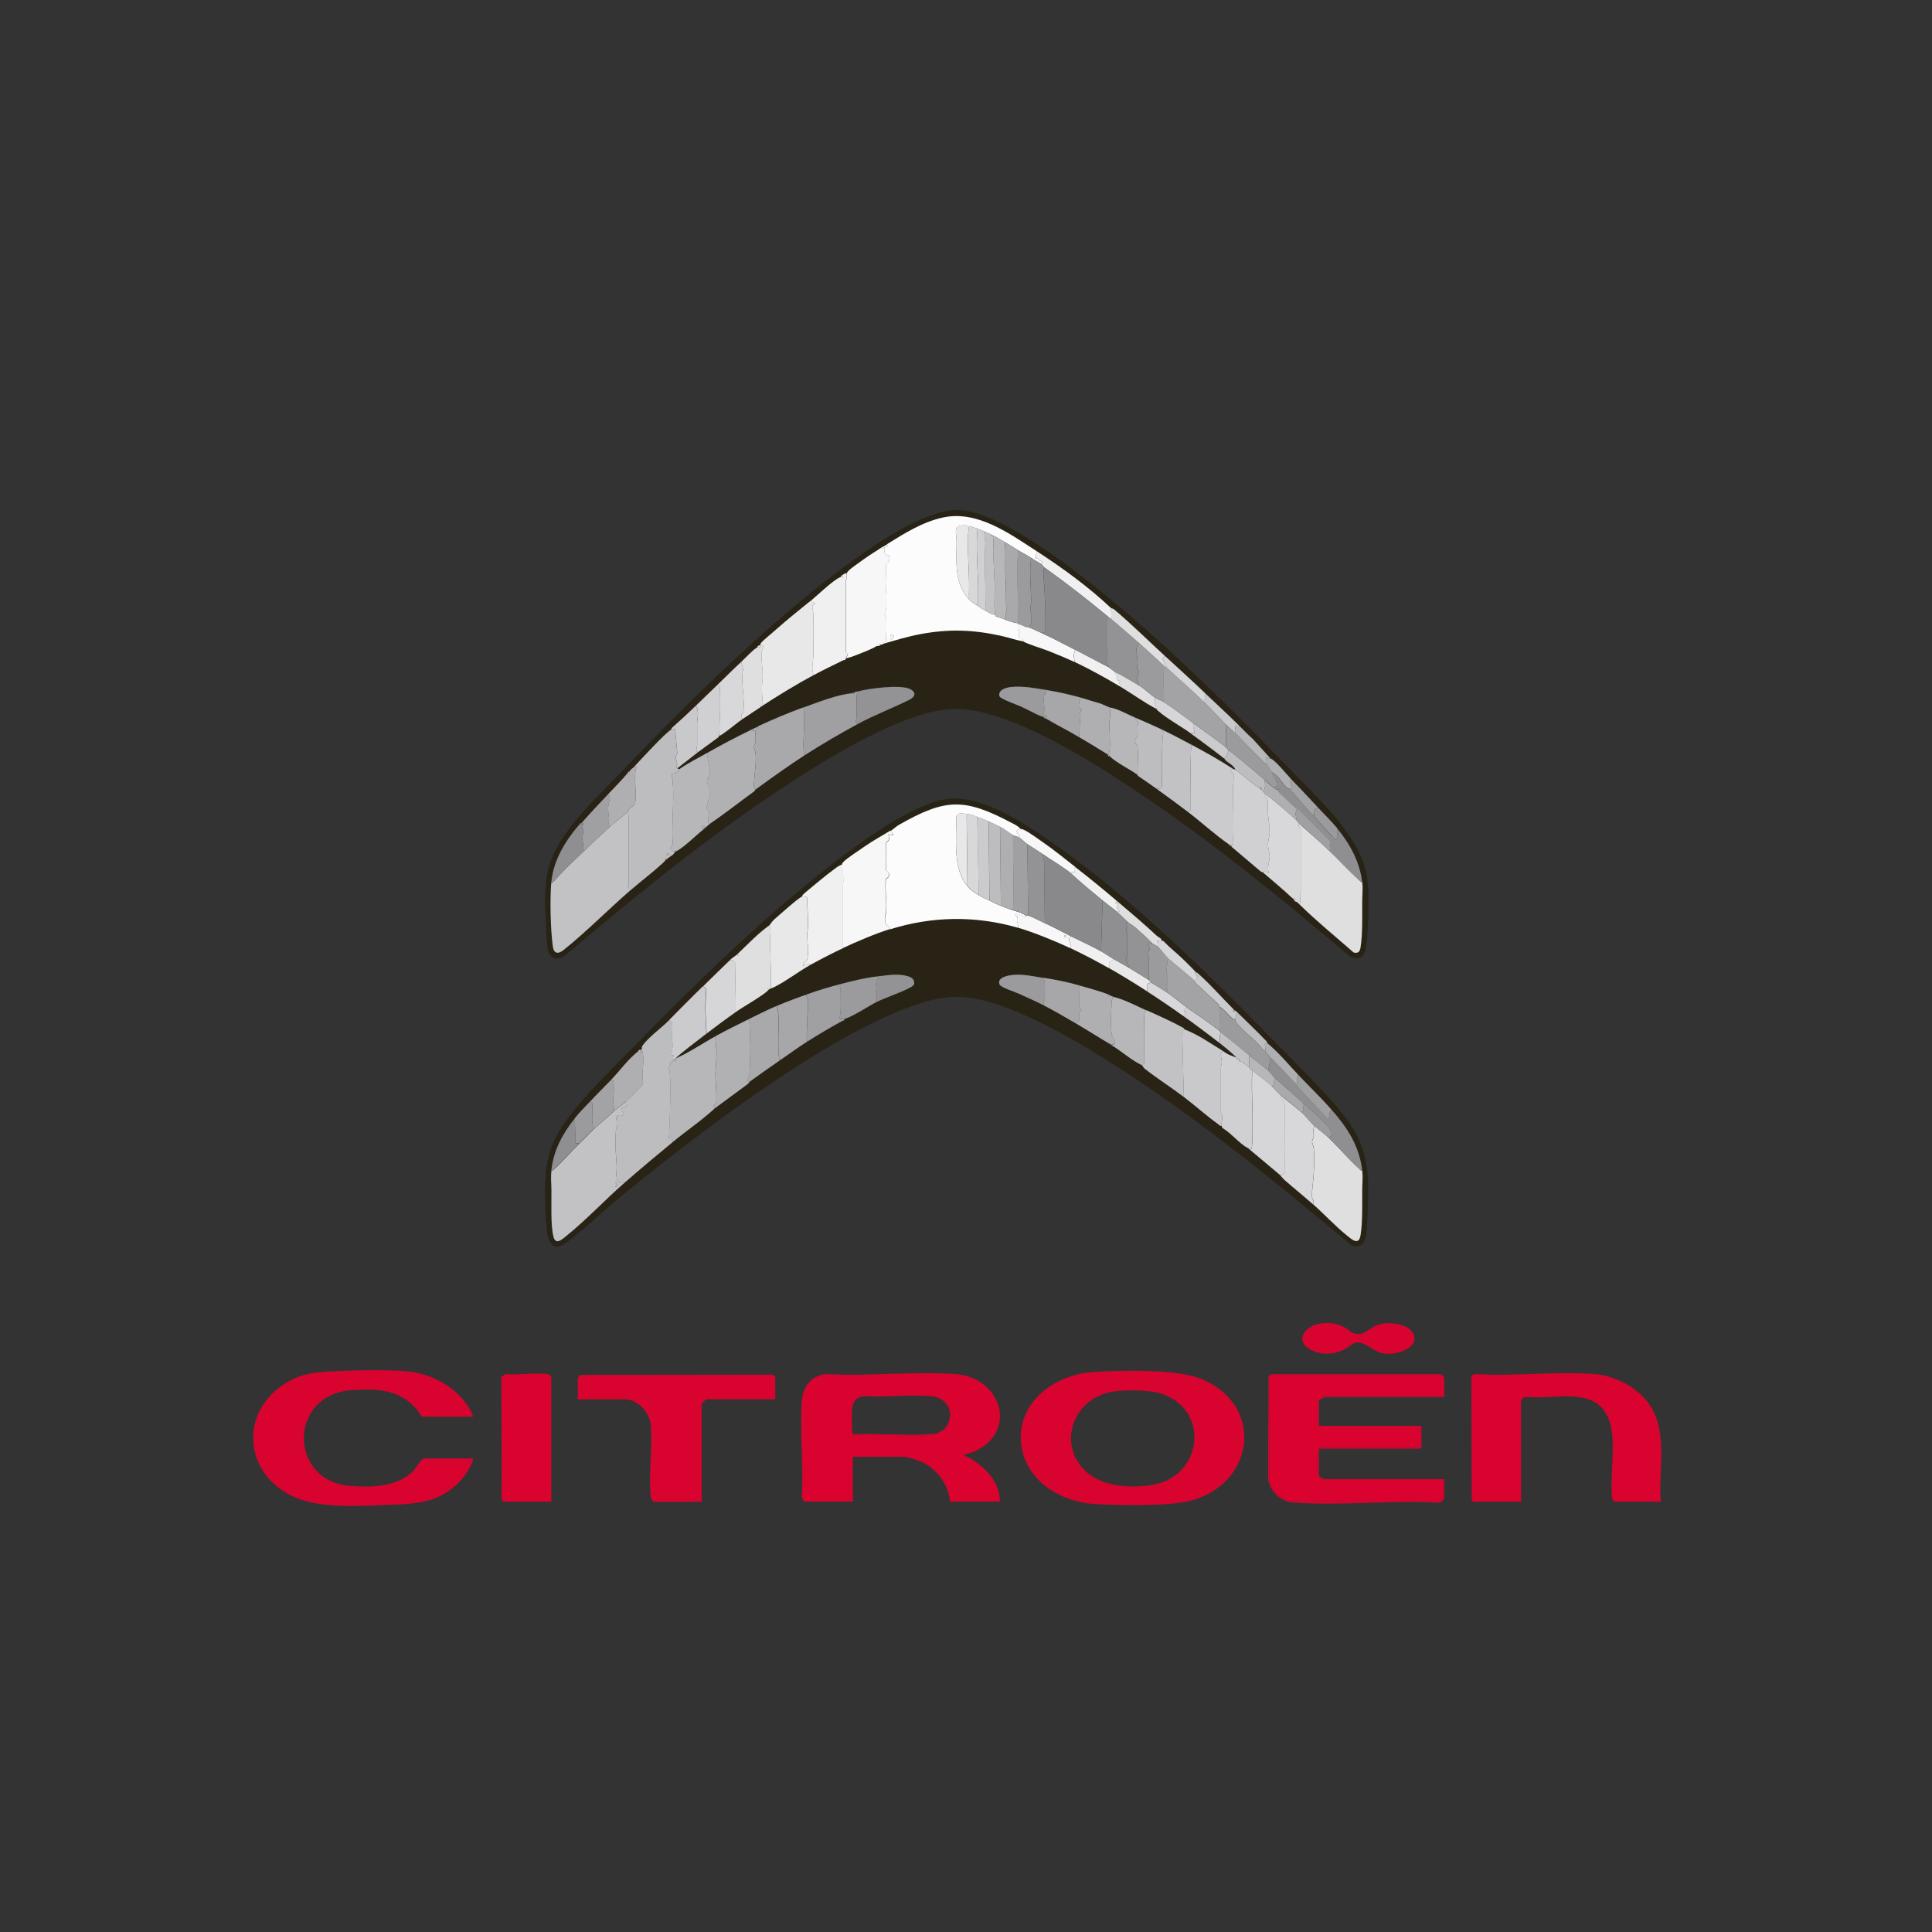 <?xml version="1.0" encoding="UTF-8"?>
<svg id="Calque_5" data-name="Calque 5" xmlns="http://www.w3.org/2000/svg" viewBox="0 0 250 250">
  <rect x="0" y="0" width="250" height="250" fill="#333333" stroke="none"/>
  <defs>
    <style>
      .cls-1 {
        fill: #a7a6a8;
      }

      .cls-2 {
        fill: #cbcbcd;
      }

      .cls-3 {
        fill: #c2c2c4;
      }

      .cls-4 {
        fill: #b1b1b3;
      }

      .cls-5 {
        fill: #fcfcfc;
      }

      .cls-6 {
        fill: #c9c9cb;
      }

      .cls-7 {
        fill: #a0a0a2;
      }

      .cls-8 {
        fill: #d9032f;
      }

      .cls-9 {
        fill: #f0f0f0;
      }

      .cls-10 {
        fill: #bdbdbf;
      }

      .cls-11 {
        fill: #d0d0d2;
      }

      .cls-12 {
        fill: #da022e;
      }

      .cls-13 {
        fill: #89898b;
      }

      .cls-14 {
        fill: #a9a9ab;
      }

      .cls-15 {
        fill: #939395;
      }

      .cls-16 {
        fill: #292316;
      }

      .cls-17 {
        fill: #9b9b9d;
      }

      .cls-18 {
        fill: #d8d8da;
      }

      .cls-19 {
        fill: #dfdfe0;
      }

      .cls-20 {
        fill: #b7b7b9;
      }

      .cls-21 {
        fill: #a3a3a5;
      }

      .cls-22 {
        fill: #afafb1;
      }

      .cls-23 {
        fill: #d6d6d8;
      }

      .cls-24 {
        fill: #8f8e90;
      }

      .cls-25 {
        fill: #f7f7f7;
      }

      .cls-26 {
        fill: #e8e8e8;
      }
    </style>
  </defs>
  <path class="cls-16" d="M122.8,103.37c4.29-.45,9.64,3.09,13.06,5.45,10.47,7.24,20.81,17.46,29.7,26.6,2.6,2.67,5.73,5.7,8.05,8.55,3.53,4.32,3.62,7.68,3.35,13.07-.04.87-.05,2.22-.22,3.02-.2.94-.91,1.46-1.84,1.1-9.72-8.09-19.55-16.18-30.21-23.04-5.21-3.35-14.72-9.14-20.93-9.14s-16.72,6.43-22.09,9.95c-7.35,4.82-14.52,10.34-21.34,15.9-2.32,1.89-4.78,4.32-7.13,6.03-1.69,1.23-2.32-.23-2.45-1.76-.27-3.28-.55-7.62.61-10.69,1.59-4.22,7.16-9.38,10.39-12.7,7.29-7.5,15.14-15.16,23.24-21.76,4.07-3.32,12.67-10.05,17.81-10.59ZM132.06,107.27c-.27-.37-.79-.61-1.19-.82-6.11-3.24-8.54-3.18-14.56.25-.36.21-.82.63-1.05.77-1.1.69-2.27,1.31-3.37,2.08-.65.46-2.26,1.49-2.73,1.99-.1.11-.18.19-.19.35-.42.11-.69.35-1.03.59-1.17.86-2.42,1.91-3.54,2.85-.23.19-.54.4-.64.69-.35.06-3.14,2.56-3.64,3-.21.19-.55.71-.59.74-1.59,1.17-2.71,2.42-4.13,3.73-.22.21-.62.44-.88.69-1.2,1.13-2.35,2.3-3.54,3.44-1.51,1.46-2.96,2.95-4.42,4.42-.89.9-2.7,2.23-3.4,3.24-.18.26-.09.34-.14.5,0,0-.08.03-.1.1-.26-.06-.29.11-.39.2-1.32,1.05-2.31,2.46-3.44,3.64-.92.96-1.93,1.94-2.85,2.95-.66.72-1.26,1.29-1.87,2.06-1.61,2.04-2.75,4.14-3.05,6.78-.11.97,0,1.59,0,2.5.02,1.61-.12,4.57.26,6.03.3,1.16,1.17.31,1.7-.13,2.59-2.09,4.98-4.66,7.47-6.83,2.04-1.78,4.2-3.59,6.29-5.31,1.74-1.43,3.72-2.77,5.4-4.32l4.27-3.15c.12-.09.19-.25.24-.29,1.29-.95,2.7-1.93,4.03-2.85,1.12-.77,2.32-1.64,3.44-2.36,1.41-.91,3.05-1.87,4.54-2.68.13-.07.33,0,.27-.26.71-.07,3.26-1.73,4.13-2.16,1.35-.67,3.27-1.25,4.49-1.95.18-.1.39-.25.43-.47,0-.65-.43-.84-.98-.98-1.22-.31-2.42-.09-3.64.05-1.77.21-3.12.55-4.81.98s-2.92.81-4.52,1.38c-1.33.47-2.53.92-3.83,1.47s-2.47,1.15-3.73,1.77c-1.46.71-2.8,1.38-4.22,2.16-1.68.92-3.39,2.1-5.11,2.85.08-.25,3.52-2.85,4.03-3.24,1.19-.91,2.51-1.89,3.73-2.75.86-.61,3.74-2.24,4.22-2.85.03-.04.07-.06.1-.1.14,0,.16-.08.2-.1,1.42-.53,3.64-2.24,5.11-3.05,1.3-.71,2.88-1.54,4.22-2.16,1.87-.87,4.17-1.85,6.09-2.46,5.45-1.72,11.1-1.79,16.6-.2,2.03.59,4.91,1.78,6.78,2.65,1.57.73,3.39,1.7,4.91,2.55,1.67.94,3.4,2,5.01,3.05s3.13,2.08,4.62,3.14c1.47,1.05,3.19,2.31,4.62,3.44.46.36,1.99,1.58,2.26,1.97-.34-.12-.91-.33-1.2-.5-.15-.08-.37-.26-.57-.38-1.59-.97-3.15-2.08-4.91-2.75l-.16-.18c-1.54-.84-3.15-1.55-4.75-2.28-1.27-.57-2.91-1.45-4.32-1.77-.07-.02-.12-.1-.29-.1-.08-.09-.18-.15-.29-.2-1.24-.47-2.56-.82-3.83-1.18-1.66-.46-2.92-.72-4.62-.98-1.3-.2-2.53-.5-3.88-.39-.62.05-2.21.31-1.77,1.27.16.36,1.99.94,2.47,1.16,1.04.48,2.17.98,3.18,1.49,1.32.68,2.73,1.5,4.03,2.26,1.58.92,3.18,1.95,4.72,2.85,1.33.78,2.53,1.94,4.03,2.65.02.01.14.31.3.44,1.62,1.27,3.45,2.44,5.1,3.69,1.49,1.13,2.95,2.46,4.47,3.54.14.1.21.24.44.2.02.12.03.22.14.3,1.08.63,2.14,1.99,3.2,2.55l4.22,3.54.49.54c1.22,1.08,2.51,2.11,3.73,3.19,1.5,1.33,2.9,2.87,4.47,4.12.6.48,1.48,1.25,1.69-.07.29-1.75.19-4.07.22-5.88.01-.88.11-1.57,0-2.5-.36-3.23-1.96-5.6-4.03-7.96-1.35-1.53-2.82-2.95-4.22-4.42-1.27-1.34-2.57-2.92-4.03-4.13l-.06-.19c-1.25-1.32-2.58-2.56-3.87-3.84-.1-.1-.24-.15-.29-.2-.03-.03-.07-.07-.1-.1-1.46-1.45-2.91-3.13-4.52-4.57-.12-.11-.21-.23-.39-.24-.03-.13-1.52-1.58-1.77-1.82-.79-.75-1.66-1.43-2.41-2.22-.07-.07-.16-.08-.25-.09-.07-.34-.43-.42-.65-.62-1.71-1.61-3.46-3.07-5.24-4.58s-3.48-2.91-5.31-4.32c-1.33-1.03-2.66-2.15-4.1-3.13-.68-.46-1.87-1.36-2.55-1.67-.15-.07-.24-.12-.43-.11Z"/>
  <path class="cls-16" d="M80.52,99.75c8.95-9.32,19.1-19.39,29.54-27,3.34-2.43,9.72-6.82,13.9-6.75,4.48.08,11.61,5.22,15.17,7.92,9.71,7.37,19.05,16.57,27.52,25.34,3.47,3.59,8.9,8.49,10.09,13.39.57,2.35.34,6.62.13,9.11-.12,1.42-.41,2.81-2.19,2-8.91-7.53-17.99-14.94-27.7-21.42-5.77-3.85-16.94-10.99-23.9-10.59-5.95.34-14.65,5.6-19.69,8.81-10.73,6.83-20.68,14.98-30.38,23.17-.92.58-1.87.28-2.11-.82-.18-.82-.2-2.12-.24-3-.14-2.63-.32-5.65.49-8.16,1.42-4.38,6.2-8.68,9.38-11.99ZM114.77,70.43c-.16.1-.33.19-.49.29-.04.03-.12.05-.2.1-1.04.67-2.09,1.35-3.08,2.08-.36.27-1.32.89-1.44,1.26-.21-.03-.33.09-.49.2-.12.08-.24.14-.29.29-.9.33-3.07,2.44-3.93,3.14-1.45,1.19-2.99,2.41-4.42,3.68-.49.44-1.57,1.28-1.92,1.72-.11.13-.09.17-.14.3-.21.04-.31.1-.39.29-.38.12-1.67,1.51-2.06,1.87-1.04.96-2.05,2-3.05,2.95-.93.89-1.93,1.86-2.85,2.75s-1.92,1.81-2.88,2.67c-.13.11-.27.15-.26.38-.61.25-4.1,4.04-4.81,4.81-.17.19-.47.32-.59.59-.16.05-.21.19-.29.29-.73.86-1.67,1.82-2.46,2.65-1.17,1.24-2.33,2.47-3.44,3.73-.01.02-.13.03-.2.1-1.88,2.17-3.48,4.72-3.73,7.66-.19,2.15-.1,6.04.2,8.2.13.97.67,1.06,1.38.49,2.94-2.34,5.86-5.31,8.74-7.81,1.3-1.13,2.74-2.21,4.03-3.39.09-.09.5-.47.49-.54.18.03.23-.15.29-.2.34-.23.73-.39.88-.79.1-.01.13-.07.2-.1.9-.42,2.64-2.15,3.54-2.85.04-.03.06-.07.1-.1l.69-.59c1.93-1.34,3.79-2.79,5.7-4.18.1-.08.16-.21.2-.24,2.04-1.48,4.39-3.17,6.48-4.52s4.47-2.73,6.68-3.93,4.57-2.08,6.78-3.19c.68-.34.88-.88.13-1.32-1.21-.7-5.49-.11-6.91.28-.07.02-.16-.03-.27.02-.05.02-.08.13-.12.17l-.06-.08c-.07-.02-.12.08-.14.08-2.09.22-4.41,1.15-6.39,1.87s-3.94,1.55-5.9,2.46c-.21.1-.39.2-.59.29-.07.03-.13.07-.2.1-2.01.96-3.88,1.95-5.8,3.05-1.18.68-2.41,1.28-3.54,2.06-.14.02-.2,0-.29-.1l2.65-2.06,2.68-1.96.07-.2c.18,0,.3-.1.44-.2.9-.6,1.73-1.36,2.61-1.96.74-.52,1.6-1.07,2.36-1.57,2.15-1.41,4.61-2.9,6.88-4.13,1.21-.65,2.47-1.24,3.7-1.86.32-.16.35.03.43-.31.27-.07.55-.12.81-.22.67-.25,2.64-1,3.12-1.35.23.02.45,0,.59-.2.14,0,.2.02.29-.1,1.59-.45,3.17-.94,4.8-1.25,3.67-.69,6.8-.59,10.43.21.99.22,1.95.56,2.95.74.24.24,2.68,1,3.24,1.23,1.11.45,2.27.91,3.34,1.42,1.95.92,4.13,2.14,5.99,3.24,1.55.91,3.01,2.02,4.62,2.85.04.1.12.17.2.24,1.13,1,2.95,1.97,4.22,2.91,1.43,1.05,2.94,2.15,4.32,3.24.08.06.17.24.29.35.4.32,1.01.64,1.18,1.13-.05-.03-.2-.03-.29-.1-1.76-1.15-3.54-2.14-5.4-3.14-1.28-.69-2.51-1.33-3.83-1.97-1.22-.58-2.29-1.05-3.54-1.57-1.06-.45-2.1-1.09-3.24-1.28l-1.13-.49c-.87-.24-1.74-.54-2.61-.78-1.48-.42-2.9-.73-4.42-.98s-3.03-.55-4.57-.39c-.62.06-1.77.37-1.51,1.21.1.33,2.32,1.11,2.8,1.33.9.41,1.76.93,2.68,1.29.06-.01.15.02.2,0,.06.24.27.22.39.29,1.39.82,2.84,1.54,4.22,2.36,1.2.71,2.58,1.53,3.73,2.26.01,0-.04.27.2.2.83.82,2.54,1.65,3.54,2.36l.2.24c.79.54,1.58,1.07,2.35,1.63,1.38,1,2.78,2.02,4.13,3.05,1.75,1.34,3.4,2.86,5.21,4.13.06.04.1.24.29.2h.1v.15c1.26,1.06,2.52,2.13,3.78,3.2.08.07.22.07.25.09,1.26,1.07,2.73,2.31,3.93,3.44.14.13.21.4.49.39.12.16.18.18.29.29,2.21,2.18,4.72,4.23,7.05,6.26.58.16.8-.09.89-.64.29-1.78.2-4.14.22-5.97,0-.86.11-1.59,0-2.5-.3-2.64-1.61-4.96-3.24-6.98-.8-.99-1.62-1.74-2.46-2.65-1.13-1.22-2.28-2.43-3.44-3.64-.56-.59-2.12-2.55-2.75-2.75l-2.26-2.5c-.62-.54-1.19-1.14-1.77-1.72-1.37-1.37-2.85-2.7-4.22-4.03-1.74-1.68-3.62-3.37-5.4-5.01-2.14-1.97-4.26-4.07-6.53-5.99-.15-.13-.42-.18-.44-.2-2.95-2.78-6.24-5.16-9.63-7.37-3.49-2.28-7.67-5.3-12.07-4.35-2.66.57-5.03,2.07-7.29,3.47Z"/>
  <path class="cls-12" d="M104.11,194.32c-.21-.06-.37-.62-.35-.83.23-4-.3-8.32,0-12.28.14-1.77,1.18-3.14,2.99-3.4,5.52.3,11.43-.38,16.91,0,5.88.41,8.18,7.45,2.37,10.04-.35.16-.79.22-1.11.37-.12.05-.18-.05-.14.2.18,0,.34.06.5.14,2.14,1.19,4.08,3.14,4.12,5.75h-6.48c-.16-2.27-1.79-4.36-3.86-5.23-.4-.17-1.71-.57-2.08-.57h-6.63v5.8h-6.24ZM110.35,185.58c.08.09.11.12.24.1,3.28-.18,6.78.22,10.03,0,.22-.02.47-.02.64-.2.03,0,.07,0,.1,0,.43-.09.51-.17.79-.49,1.59-1.82.68-4.14-1.72-4.33-2.75-.22-5.77.17-8.55,0-1.16.12-1.54.7-1.63,1.81-.03.41-.05,2.93.1,3.1Z"/>
  <path class="cls-8" d="M141.37,177.55c3.5-.24,10.65-.4,13.8.78,8.42,3.17,7.42,13.52-1.01,15.84-2.79.77-9.47.63-12.53.45-4.31-.25-8.74-2.91-9.45-7.45-.86-5.5,4.16-9.28,9.19-9.62ZM140.35,190.26c2.14,2.14,5.91,2.35,8.75,1.89,6.39-1.04,7.59-9.51,1.36-11.75-1.68-.61-5.55-.63-7.27-.15-4.49,1.27-6.2,6.65-2.84,10.01Z"/>
  <path class="cls-12" d="M214.89,194.32h-5.94c-.06,0-.41-.39-.35-.54-.32-2.95.63-7.38-.41-10.1-1.7-4.46-7.08-2.49-10.74-2.93-.21-.07-.63.43-.63.55v13.02h-6.14s-.22-.11-.25-.17l-.04-16.04c.14-.21.32-.33.58-.3,5.01.3,10.47-.39,15.43,0,2.38.19,5.05,1.52,6.59,3.34,3.05,3.61,1.56,8.81,1.91,13.17Z"/>
  <path class="cls-8" d="M61.22,183.32h-6.53c-.21,0-.61-.78-.78-.98-2.21-2.55-5.16-2.68-8.36-2.46-8.29.57-8.17,11.63-.47,12.37,2.76.26,6.26.2,8.34-1.85.34-.34,1.11-1.67,1.47-1.67h6.34c-.27,1.24-1.31,2.64-2.26,3.49-2.55,2.27-5.28,2.38-8.5,2.5-3.67.14-8.84.52-12.23-.93-6.77-2.9-7.44-11.22-1.02-14.96,2.05-1.19,3.78-1.27,6.08-1.39,2.91-.15,6.43-.21,9.33,0,1.48.1,3.28.7,4.57,1.43,1.68.94,3.43,2.63,4.03,4.47Z"/>
  <path class="cls-12" d="M165.86,193.93c-.29-.36-.83-.7-1.08-1.06-.09-.13-.49-.99-.49-1.05v-13.8c.1.03.21-.1.25-.1h21.96s.2.32.2.34v2.41h-15.57s-.64.65-.64.74v3.09c.1-.03.21.1.25.1h13.02v2.65h-13.02s-.17.15-.2.2c-.09.19-.1,2.86-.05,3.19.04.22.44.84.63.84h15.57v2.41s-.24.24-.3.29l-19.21.06c-.4-.07-.84-.17-1.22-.3-.03,0-.07,0-.1,0Z"/>
  <path class="cls-8" d="M100.32,181.06h-8.79c-.19,0-.74.46-.74.64v12.63h-6.14c-.25,0-.42-.52-.44-.73-.32-2.87.26-6.32,0-9.24-.13-1.54-1.7-3.29-3.3-3.29h-6.14v-2.7s.21-.38.26-.45l24.99-.04c.06.05.3.27.3.29v2.9Z"/>
  <path class="cls-12" d="M71.34,194.32h-6.14s-.24-.24-.29-.3l-.03-15.85.51-.37c1.68.18,3.79-.22,5.41,0,.21.03.54.25.54.45v16.06Z"/>
  <path class="cls-8" d="M170.85,171.26c1.2-.16,2.19-.03,3.23.55.37.2.75.61,1.14.73,1.35.4,2-.81,3.21-1.15,1.29-.37,3.82-.18,4.46,1.24.76,1.71-1.85,2.56-3.13,2.55-1.67-.01-2-.71-3.25-1.27s-1.59.19-2.53.69c-1.33.71-3.05.78-4.39.04-2.18-1.21-.63-3.11,1.26-3.37Z"/>
  <path class="cls-8" d="M165.86,193.93c-.88-.29-1.7-1.68-1.77-2.6l.05-13.21c.14-.21.32-.33.58-.3h21.43c.32-.06.73.24.73.55v2.41h-15.47s-.74.35-.74.39v3.34h13.26v2.8l-.15.15h-13.12v3.49c0,.09.53.44.64.44h15.57v2.41c0,.39-.56.69-.93.64-5.99-.34-12.45.43-18.38,0-.47-.03-1.31-.12-1.62-.5.38.13.82.23,1.22.3l19.21-.06c.06-.05.3-.27.3-.29v-2.41h-15.57c-.19,0-.6-.62-.63-.84-.05-.33-.04-3,.05-3.19.02-.05.18-.2.2-.2h13.02v-2.65h-13.02s-.15-.13-.25-.1v-3.09c0-.09.59-.74.64-.74h15.57v-2.41s-.18-.34-.2-.34h-21.96s-.15.13-.25.1v13.8c0,.07.4.92.49,1.05.25.36.8.7,1.08,1.06Z"/>
  <path class="cls-5" d="M132.06,107.27c-.14,0-.44.11-.48.26-.1.43.55.46.28.83-.2-.13-.69-.23-.79-.29-.54-.33-1.07-.77-1.67-1.08-.48-.25-.98-.46-1.47-.69-.55-.25-.9-.39-1.47-.59s-.64-.31-1.38-.39c-.55-.06-.98-.28-1.36.36.08,2.82-.49,6.68,1.45,8.97.55.65.78.75,1.47,1.18.55.34.86.43,1.38.69.58.28.85.45,1.47.69.43.16.84.34,1.28.49.65.23,1.39.35,1.97.79l-.05.2c-.46-.14-.81-.49-1.32-.4-.09.28.25.18.29.35.03.12-.09.29-.07.46.03.31.19.63.17.96-5.5-1.6-11.15-1.52-16.6.2.03-.27-.44-.55-.48-.66-.31-.84-.09-.94,0-1.64.13-1.09-.24-3.33,0-4.21.03-.11.37-.14.39-.52.03-.45-.36-.49-.39-.6-.06-.22-.06-3.2,0-3.52.03-.22.33-.19.39-.51.04-.22-.09-.4-.08-.61l.59.1c.09-.33-.25-.29-.29-.59.23-.14.68-.56,1.05-.77,6.02-3.43,8.45-3.49,14.56-.25.41.21.92.45,1.19.82Z"/>
  <path class="cls-10" d="M86.57,132.03c.22.02.35.12.39.35.1.52,0,1.56,0,2.16,0,.23.11.45.11.68,0,.35-.14.91-.2,1.28l.3.05-.1.69s.02.13,0,.19l-.23-.08-.15.14c.22.41-.03.29-.1.41-.22.37.05.45.07.68.21,2.12.02,5.99-.07,8.25,0,.2-.08.38-.1.58.33-.01.53-.08.59.35-2.09,1.72-4.25,3.53-6.29,5.31-.47.07-.88-.02-.98-.55-.04-.22-.13-1.45-.11-1.67.08-.83.11-.58,0-1.47-.08-.68-.07-2.46,0-3.15.04-.34.22-.58.21-.88,0-.43-.4-.55,0-1.02.66.27,1.15-.21.52-.6l-.04-.13c.15-.36.3-.34.64-.45l-.06-.6c.72-.66,1.46-1.43,2.14-2.14.19-.52,0-.91.01-1.35.05-1.07.31-2.25-.09-3.29.06-.16-.04-.23.14-.5.7-1.01,2.51-2.34,3.4-3.24Z"/>
  <path class="cls-3" d="M80.97,142.55l.06.6c-.34.11-.48.09-.64.45l.04.13c.63.39.14.87-.52.6-.4.46-.01.59,0,1.02,0,.3-.18.54-.21.88-.07.7-.08,2.47,0,3.15.11.89.07.64,0,1.47-.02.21.07,1.45.11,1.67.09.53.5.62.98.55-2.49,2.17-4.88,4.74-7.47,6.83-.54.43-1.4,1.29-1.7.13-.38-1.46-.24-4.42-.26-6.03-.01-.91-.11-1.53,0-2.5.19,0,.27-.13.39-.24,1.14-1.03,2.14-2.23,3.24-3.29.62-.6,1.26-1.3,1.87-1.87.82-.77,1.79-1.57,2.65-2.36.42-.38,1.06-.8,1.47-1.18ZM79.79,153.06h-.19s0,.49,0,.49h.15s.14-.16.14-.16l-.09-.33Z"/>
  <path class="cls-25" d="M115.26,107.47c.04.29.38.26.29.59l-.59-.1c-.01.21.12.39.08.61-.06.32-.35.29-.39.51-.05.32-.05,3.3,0,3.52.03.11.42.15.39.6-.02.38-.36.41-.39.52-.24.87.14,3.12,0,4.21-.09.7-.3.8,0,1.64.04.11.52.4.48.66-1.92.6-4.22,1.59-6.09,2.46v-8.01s.11-.78.11-.78l-.21-2.01c.01-.16.09-.24.19-.35.47-.5,2.07-1.53,2.73-1.99,1.1-.78,2.27-1.39,3.37-2.08Z"/>
  <path class="cls-19" d="M171.95,147.26c1.34,1.28,2.55,2.73,3.93,3.98.12.11.2.25.39.24.11.94,0,1.62,0,2.5-.02,1.8.07,4.13-.22,5.88-.22,1.32-1.09.55-1.69.07-1.57-1.26-2.97-2.8-4.47-4.12.29-.35-.06-.6-.09-.84-.03-.23-.03-.65,0-.88.17-1.67.38-3.82.21-5.5-.03-.34-.22-.59-.21-.88.01-.24.17-.39.2-.6.06-.46-.11-1,.1-1.42.55.52,1.32,1.04,1.87,1.57Z"/>
  <path class="cls-20" d="M92.56,134.1c.01.43.04.89.1,1.32.16,1.17-.08,2.48-.09,3.73,0,.55.24,3.4.07,3.68-.08.13-.45.08-.17.61-1.68,1.55-3.66,2.89-5.4,4.32-.06-.42-.26-.36-.59-.35.02-.2.1-.38.1-.58.08-2.25.27-6.13.07-8.25-.02-.23-.29-.31-.07-.68.07-.11.32,0,.1-.41l.15-.14.23.08c.03-.06-.01-.16,0-.19.03-.05.14-.16.2-.2v.2s.2,0,.2,0c.02-.09-.02-.23,0-.29,1.72-.75,3.43-1.93,5.11-2.85Z"/>
  <path class="cls-9" d="M109.07,122.7c-1.34.62-2.92,1.45-4.22,2.16-.14-.12-.2-.17-.4-.16-.34.03-.2.29-.49.25-.07-.48.36-.46.43-.61.37-.83.05-2.55.06-3.47,0-.28.11-.53.11-.78,0-1.32-.05-2.61-.12-3.92-.07-.21-.48-.19-.67-.16.1-.28.42-.5.64-.69,1.12-.93,2.37-1.99,3.54-2.85.34-.25.61-.49,1.03-.59l.21,2.01-.11.78v8.01Z"/>
  <path class="cls-6" d="M158.19,135.96c-.42.45-.08,1.02-.09,1.52,0,.21-.11.43-.11.49v5.99c0,.1.17.37.18.59,0,.33-.15.73-.08,1.13-.23.05-.3-.09-.44-.2-1.52-1.08-2.98-2.41-4.47-3.54l-.21-8.5.3-.24c1.76.67,3.32,1.79,4.91,2.75Z"/>
  <path class="cls-23" d="M164.58,140.58c.35.3.74.78,1.08,1.08l.59,1.33c0,2.59-.04,5.24,0,7.86,0,.66.31.91-.58,1.22l-4.22-3.54s.15-.03.22,0c.1.05.02.25.22.19.13-.05.14-.61.15-.73.17-3.14-.13-6.34,0-9.49.84.69,1.75,1.37,2.55,2.06Z"/>
  <path class="cls-26" d="M103.76,116.02c.19-.03.6-.05.67.16.06,1.31.11,2.6.12,3.92,0,.25-.11.5-.11.78,0,.92.31,2.64-.06,3.47-.06.14-.5.12-.43.61.28.04.14-.23.49-.25.2-.02.26.04.4.16-1.47.8-3.69,2.52-5.11,3.05.05-.95,0-1.94,0-2.9-.01-1.14-.07-2.29-.1-3.44-.02-.59.22-1.17-.09-1.81.04-.03.38-.55.59-.74.5-.44,3.29-2.94,3.64-3Z"/>
  <path class="cls-3" d="M153.28,133.21l-.3.24.21,8.5c-1.65-1.25-3.49-2.42-5.1-3.69-.16-.13-.28-.43-.3-.44l.3-.25c-.02-.82,0-1.64,0-2.46,0-.49,0-.97,0-1.47,0-.73-.1-1.87.02-2.54.03-.16.12-.3.27-.37,1.6.72,3.21,1.43,4.75,2.28l.16.18Z"/>
  <path class="cls-11" d="M158.19,135.96c.2.12.42.3.57.38.29.17.86.38,1.2.5.16.23-.01.4.39.2-.09.43.23.28.42.4.26.17.61.47.86.68.15.12.24.27.39.39-.13,3.14.17,6.34,0,9.49,0,.13-.02.68-.15.73-.19.06-.12-.15-.22-.19-.08-.03-.19.02-.22,0-1.06-.57-2.12-1.92-3.2-2.55-.12-.08-.12-.17-.14-.3-.07-.4.08-.8.08-1.13,0-.22-.18-.49-.18-.59v-5.99c0-.06.11-.28.11-.49,0-.5-.33-1.08.09-1.52Z"/>
  <path class="cls-18" d="M168.41,143.92c.54.49,1.1,1.24,1.67,1.77-.22.42-.05.96-.1,1.42-.02.2-.19.36-.2.6-.01.29.17.54.21.88.18,1.69-.03,3.84-.21,5.5-.02.23-.02.66,0,.88.03.24.38.49.09.84-1.22-1.08-2.51-2.11-3.73-3.19l-.49-.54c.9-.32.59-.56.58-1.22-.03-2.62,0-5.26,0-7.86l-.59-1.33c.85.75,1.92,1.51,2.75,2.26Z"/>
  <path class="cls-4" d="M96.79,131.93c.23.07.19.25.2.44.12,1.77.15,4.75,0,6.49-.03.41-.17.58-.3.93l.3.2c-.05.04-.13.21-.24.29l-4.27,3.15c-.27-.53.09-.48.17-.61.17-.28-.07-3.12-.07-3.68.01-1.25.26-2.56.09-3.73-.06-.43-.09-.89-.1-1.32,1.43-.78,2.76-1.45,4.22-2.16Z"/>
  <path class="cls-19" d="M99.54,119.75c.31.64.08,1.22.09,1.81.03,1.15.09,2.3.1,3.44,0,.97.05,1.95,0,2.9-.04.01-.06.1-.2.1-.01,0-.08-.14-.2-.1l.1.2c-.49.61-3.37,2.24-4.22,2.85l-.1-6.51-.59-.27c.27-.25.66-.48.88-.69v.2s.2,0,.2,0v-.2s-.2,0-.2,0c1.41-1.32,2.53-2.56,4.13-3.73Z"/>
  <path class="cls-14" d="M101.01,137.14c-1.33.92-2.74,1.9-4.03,2.85l-.3-.2c.13-.35.26-.52.3-.93.15-1.75.12-4.73,0-6.49-.01-.18.02-.37-.2-.44,1.27-.62,2.42-1.21,3.73-1.77.4,1.44.18,2.89.19,4.38,0,.66-.02,1.54.09,2.17.03.17-.03.37.2.43Z"/>
  <path class="cls-20" d="M144.05,128.99c1.41.32,3.05,1.2,4.32,1.77-.15.07-.25.21-.27.37-.12.66,0,1.81-.02,2.54,0,.5,0,.97,0,1.47,0,.82-.01,1.64,0,2.46l-.3.25c-1.5-.72-2.69-1.87-4.03-2.65l.49-.1c.08-.47-.34-.92-.4-1.32-.12-.92-.06-2.95,0-3.94.01-.25.06-.62.2-.83Z"/>
  <path class="cls-2" d="M91.48,133.7c-.51.39-3.95,3-4.03,3.24-.09.04-.1.03-.2.1-.05.04-.16.14-.2.2l.1-.69-.3-.05c.06-.37.2-.93.2-1.28,0-.23-.1-.45-.11-.68,0-.6.1-1.64,0-2.16-.04-.22-.17-.33-.39-.35,1.46-1.47,2.91-2.96,4.42-4.42l.39.34c.01.85-.12,1.7-.1,2.56.01.77.08,1.57.1,2.36,0,.23.03.61.1.83Z"/>
  <path class="cls-23" d="M94.53,124.17l.59.27.1,6.51c-1.23.86-2.54,1.84-3.73,2.75-.07-.22-.1-.6-.1-.83-.02-.79-.09-1.59-.1-2.36-.01-.85.12-1.71.1-2.56l-.39-.34c1.18-1.14,2.34-2.31,3.54-3.44Z"/>
  <path class="cls-1" d="M104.35,128.69c-.04.33.19.49.21.83.04.68-.1,1.74-.11,2.46-.02.77-.03,1.52-.07,2.29,0,.18.06.34.07.51-1.12.72-2.32,1.59-3.44,2.36-.23-.07-.17-.27-.2-.43-.12-.63-.09-1.51-.09-2.17-.01-1.48.21-2.94-.19-4.38,1.3-.55,2.51-1,3.83-1.47Z"/>
  <path class="cls-22" d="M143.46,128.69v.29c.14.05.25-.1.29-.1.17,0,.22.08.29.1-.14.21-.19.58-.2.83-.06.99-.13,3.01,0,3.94.05.4.47.85.4,1.32l-.49.1c-1.54-.9-3.14-1.93-4.72-2.85.93.03.48-.54.61-1.21.05-.27.27-.27.28-.32.03-.29-.3-.54-.3-.58v-1.57c0-.35-.02-.75,0-1.13,1.28.36,2.59.71,3.83,1.18Z"/>
  <path class="cls-24" d="M167.63,140.19c.07.08.12.26.24.39,1.31,1.41,2.66,2.78,3.93,4.22.22.04.12-.09.16-.23.09-.35.1-.72.28-1.05,2.07,2.35,3.66,4.73,4.03,7.96-.19,0-.27-.13-.39-.24-1.38-1.25-2.59-2.7-3.93-3.98.31-.4.48-.37.26-.9-.35-.87-2.84-2.89-3.6-3.62-1.2-1.14-2.44-2.19-3.64-3.24-.23-.2-.61-.74-.88-.98.14-.52.28-1.13.2-1.67.19.01.28.12.39.25.97,1.05,1.98,2.06,2.95,3.09Z"/>
  <path class="cls-7" d="M108.87,127.32c.08.2-.19.19-.2.26-.01.14.11.37.11.57,0,.91.03,1.85,0,2.76-.01.31-.15.61-.1.93.19-.01.4.02.59,0,.06.27-.14.19-.27.26-1.49.82-3.13,1.78-4.54,2.68-.02-.18-.08-.33-.07-.51.03-.77.05-1.52.07-2.29.02-.71.15-1.77.11-2.46-.02-.34-.25-.5-.21-.83,1.6-.57,2.89-.96,4.52-1.38Z"/>
  <path class="cls-1" d="M139.62,127.51c-.02.38,0,.78,0,1.13v1.57s.34.29.3.58c0,.06-.22.05-.28.32-.13.67.32,1.24-.61,1.21-1.3-.76-2.71-1.58-4.03-2.26l.2-.93c-.09-.86.18-1.82-.2-2.61,1.7.26,2.96.52,4.62.98Z"/>
  <path class="cls-17" d="M113.69,126.33c-.13.39-.36.92-.39,1.33-.06.68.32,1.32.1,2.01-.86.43-3.42,2.09-4.13,2.16-.19.02-.4-.01-.59,0-.05-.32.09-.62.1-.93.03-.91,0-1.85,0-2.76,0-.2-.12-.43-.11-.57,0-.07.28-.06.2-.26,1.7-.44,3.04-.78,4.81-.98Z"/>
  <path class="cls-22" d="M80.97,142.55c-.41.38-1.06.8-1.47,1.18-.26-1.14.01-2.43-.1-3.59-.02-.17-.03-.5-.29-.44,1.12-1.17,2.12-2.59,3.44-3.64l.39.1c.02-.09-.02-.22,0-.29.02-.07.1-.09.1-.1.4,1.05.14,2.22.09,3.29-.02.44.17.84-.01,1.35-.68.7-1.42,1.48-2.14,2.14Z"/>
  <path class="cls-17" d="M135.01,126.53c.39.79.11,1.75.2,2.61l-.2.93c-1-.51-2.13-1.02-3.18-1.49-.48-.22-2.31-.81-2.47-1.16-.44-.96,1.15-1.22,1.77-1.27,1.35-.11,2.58.19,3.88.39Z"/>
  <path class="cls-25" d="M131.76,120.05c.02-.33-.14-.65-.17-.96-.02-.16.1-.34.07-.46-.04-.17-.38-.07-.29-.35.51-.1.87.25,1.32.4l.05-.2c.09.01.21-.02.29,0,.41.08,1.67.76,2.16.98,1.17.52,2.23,1.11,3.34,1.67.06.23-.2.15-.21.34-.02.47.45.84.21,1.23-1.87-.87-4.75-2.06-6.78-2.65ZM137.95,121.03h-.2v.2h.2v-.2Z"/>
  <path class="cls-21" d="M79.1,139.7c.27-.06.28.27.29.44.11,1.16-.16,2.45.1,3.59-.86.79-1.83,1.59-2.65,2.36-.39-1-.12-2.22-.2-3.29-.02-.28-.24-.1-.39-.14.92-1.01,1.93-1.99,2.85-2.95Z"/>
  <path class="cls-15" d="M113.39,129.67c.22-.69-.16-1.33-.1-2.01.03-.4.26-.94.39-1.33,1.22-.14,2.42-.36,3.64-.05.55.14.99.33.98.98-.03.22-.25.37-.43.47-1.22.7-3.14,1.28-4.49,1.95Z"/>
  <path class="cls-25" d="M132.06,107.27c.18,0,.27.04.43.11.69.31,1.88,1.21,2.55,1.67,1.43.98,2.76,2.1,4.1,3.13-.2.08-.05.64-.1.69h-.39s0,.2,0,.2c-.76-.69-2.76-1.88-3.73-2.55-.67-.46-1.3-.84-1.97-1.28-.29-.19-.78-.7-1.08-.88.27-.37-.38-.4-.28-.83.03-.15.34-.25.48-.26Z"/>
  <path class="cls-24" d="M74.38,144.71l.1,3.24h.49c-1.1,1.07-2.1,2.26-3.24,3.29-.12.11-.2.25-.39.24.29-2.64,1.43-4.74,3.05-6.78Z"/>
  <path class="cls-17" d="M76.25,142.64c.15.04.37-.14.39.14.07,1.07-.2,2.29.2,3.29-.6.57-1.25,1.26-1.87,1.87h-.49s-.1-3.24-.1-3.24c.61-.77,1.21-1.35,1.87-2.06Z"/>
  <path class="cls-9" d="M139.13,112.19c1.83,1.41,3.58,2.86,5.31,4.32l-.1.39.29-.1c.07.23-.13.53-.08.72.04.17.64.5-.02.46-.61-.51-1.28-.99-1.87-1.47-1.36-1.12-2.76-2.28-4.03-3.44v-.2s.39,0,.39,0c.05-.05-.11-.61.1-.69Z"/>
  <path class="cls-9" d="M142.47,123.09c.47.26,1.06.68,1.57.98.06.31-.35.22-.45.39-.04.07.09.58-.14.79-1.52-.85-3.34-1.82-4.91-2.55.24-.39-.22-.76-.21-1.23,0-.2.26-.11.21-.34,1.29.65,2.65,1.25,3.93,1.97Z"/>
  <path class="cls-19" d="M144.44,116.51c1.78,1.51,3.53,2.97,5.24,4.58.22.21.59.28.65.62-.18-.03-.4.02-.59,0-.05.31.31.52.1.79-.04-.04-.61-.38-.69-.39-.71-.74-1.49-1.44-2.26-2.11-.26-.23-.65-.44-.89-.64-.49-.42-.97-.95-1.47-1.38.65.04.06-.29.02-.46-.04-.18.15-.49.08-.72l-.29.1.1-.39Z"/>
  <path class="cls-26" d="M146.11,125.25c.85.52,1.73,1.04,2.55,1.57.05.03.14.19.29.29l-.49.2v.98c-1.61-1.04-3.34-2.11-5.01-3.05.23-.21.1-.72.14-.79.1-.17.51-.08.45-.39.68.4,1.39.77,2.06,1.18Z"/>
  <path class="cls-18" d="M151.12,128.5c.86.59,1.63,1.28,2.46,1.87-.26.1-.36.37-.3.62.02.09.27.01.2.21l-.39.25c-1.49-1.07-3.08-2.15-4.62-3.14v-.98s.49-.2.49-.2c.71.47,1.45.89,2.16,1.38Z"/>
  <path class="cls-2" d="M154.76,125.84c.19,0,.27.13.39.24,1.61,1.44,3.05,3.12,4.52,4.57l-.1.05v.24s.2,0,.2,0v-.2c.05.05.19.09.3.2-.09.4-.27.63-.2,1.08-.82-.41-1.28-1.34-2.06-1.77-.03-.11-.03-.22-.14-.3-1.03-.96-2.06-1.91-3.07-2.88-.08-.08-.09-.23-.13-.26.23.04.25,0,.36-.18.3-.51-.08-.42-.15-.67-.05-.16.09-.13.09-.13Z"/>
  <path class="cls-11" d="M157.7,133.31c.12.09.21.23.29.29-.3.44,0,.83-.29,1.28-1.43-1.12-3.14-2.39-4.62-3.44l.39-.25c.07-.2-.18-.11-.2-.21-.06-.26.04-.52.3-.62,1.35.97,2.78,1.9,4.13,2.95Z"/>
  <path class="cls-7" d="M168.02,139.11c1.4,1.48,2.88,2.89,4.22,4.42-.18.33-.19.7-.28,1.05-.03.14.06.27-.16.23-1.28-1.44-2.62-2.81-3.93-4.22-.12-.13-.17-.32-.24-.39h.19c.14-.2-.11-1,.2-1.08Z"/>
  <path class="cls-23" d="M150.33,121.72c.09.02.18.02.25.09.75.79,1.62,1.46,2.41,2.22.25.24,1.74,1.69,1.77,1.82,0,0-.13-.02-.09.13.07.25.46.16.15.67-.11.18-.13.22-.36.18-1.04-.98-2.29-1.89-3.34-2.85-.32-.29-.94-1.16-1.28-1.47.21-.27-.15-.48-.1-.79.19.02.41-.03.59,0Z"/>
  <path class="cls-22" d="M163.99,134.98c1.46,1.21,2.76,2.79,4.03,4.13-.3.08-.06.88-.2,1.08h-.19c-.97-1.04-1.98-2.04-2.95-3.09-.12-.13-.2-.23-.39-.25-.05-.33-.37-.4-.49-.79-.05-.17-.16-1.01-.1-1.08h.29Z"/>
  <path class="cls-3" d="M158,133.6c1.25.97,2.46,1.96,3.64,2.95v1.57c-.25-.21-.6-.51-.86-.68-.19-.12-.5.03-.42-.4-.41.21-.23.03-.39-.2-.27-.38-1.8-1.6-2.26-1.97.3-.45,0-.84.29-1.28Z"/>
  <path class="cls-10" d="M160.06,130.95c1.29,1.28,2.62,2.52,3.87,3.84l.06.19h-.29c-.06.07.04.91.1,1.08l-.38-.26c-.87-1.23-2.57-2.3-3.41-3.47-.09-.12-.11-.14-.14-.3-.07-.45.11-.68.2-1.08Z"/>
  <path class="cls-10" d="M82.93,135.86c-.02.07.02.2,0,.29l-.39-.1c.1-.08.13-.26.39-.2Z"/>
  <path class="cls-10" d="M159.77,130.76v.2s-.2,0-.2,0v-.24s.1-.05.1-.05c.03.03.07.07.1.1Z"/>
  <path class="cls-20" d="M143.75,128.89s-.16.15-.29.1v-.29c.11.04.21.1.29.2Z"/>
  <path class="cls-26" d="M99.54,128s-.07.06-.1.1l-.1-.2c.11-.04.18.1.2.1Z"/>
  <path class="cls-5" d="M134.12,71.31l-.1.98c.4-.1.34.11.5.24.14.11.51,0,.19.45-.4-.28-.87-.51-1.28-.79-.55-.37-1.14-.65-1.67-.98s-1.14-.73-1.77-1.08c-.56-.32-.94-.58-1.57-.88-.4-.19-.66-.32-1.08-.49-.34-.14-.61-.27-.98-.39-.47-.16-.55-.22-1.08-.29-.03,0-.11-.09-.24-.1-1.88-.13-1.24.95-1.26,2.21-.03,2.42-.26,5.17,1.4,7.12.5.59.6.58,1.18.98.46.32.55.41,1.08.69.43.22.86.55,1.38.59.02.06-.05.17.06.21.4.07.75.25,1.12.38.57.21,1.16.45,1.77.49,0,.03,0,.07,0,.1.02.62.23,1.22,0,1.87.6-.14.53.23.69.39-1-.18-1.95-.52-2.95-.74-3.63-.8-6.77-.9-10.43-.21-1.63.31-3.21.79-4.8,1.25.01-.02-.03-.13.02-.18.05-.05.21.01.28-.08.13-.17.13-2.65.09-3.04-.02-.25-.19-.42-.2-.59-.02-.22.17-.42.2-.68.16-1.63-.21-2.99,0-4.63.04-.34-.07-.9.02-1.16.05-.15.27-.16.33-.26.08-.13.09-.68,0-.79l-.64-.25c.09-.3.15-.54-.01-.83.24.05.7-.09.39-.39,2.26-1.4,4.62-2.9,7.29-3.47,4.4-.95,8.58,2.08,12.07,4.35ZM115.44,82.69s.22-.37.22-.42l-.39-.15-.1.59c.09,0,.19.03.28-.02Z"/>
  <path class="cls-3" d="M81.26,105.01l.1.74v8.84c0,.05-.16.21-.1.34l.39.2c-2.89,2.5-5.8,5.47-8.74,7.81-.71.56-1.25.47-1.38-.49-.29-2.16-.38-6.05-.2-8.2.22,0,.26-.14.38-.26,1.18-1.33,2.56-2.63,3.85-3.86,1.1-1.05,2.22-2.11,3.34-3.14.71-.65,1.66-1.29,2.36-1.97Z"/>
  <path class="cls-10" d="M86.86,94.4c.09-.04.46-.13.49-.1l.29,3.19c-.4.56-.07.88-.02,1.3.03.25-.19.39.02.62.1.1.15.12.29.1,0,0,.03.12-.06.2-.16.14-.79.43-1.02.49.07.3.17.51.2.83.22,2.62-.17,5.52,0,8.16l-.29.57c.25.23.2.51.58.46.02-.04-.02-.13.02-.18l.18.09c-.06.03-.1.09-.2.1-.16.4-.55.55-.88.79h-.39c-.05.2.1.18.1.2,0,.07-.4.46-.49.54-1.29,1.18-2.73,2.26-4.03,3.39l-.39-.2c-.06-.13.1-.29.1-.34v-8.84l-.1-.74s.01-.17.1-.25c.44-.45.78-.43.88-1.19.15-1.2-.26-3.06.07-4.15.09-.31-.04-.19-.26-.21.71-.77,4.2-4.57,4.81-4.81ZM87.21,99.71v.1c.06-.03.06-.07,0-.1ZM86.57,110.42c-.18-.03-.33.11-.29.29h.29s0-.29,0-.29Z"/>
  <path class="cls-19" d="M171.95,110.02c1.33,1.26,2.58,2.64,3.93,3.88.12.11.2.25.39.24.11.91,0,1.64,0,2.5-.02,1.83.07,4.2-.22,5.97-.09.55-.31.79-.89.64-2.33-2.04-4.84-4.09-7.05-6.26.28-.21.08-.86.1-1.23,0-.13.1-.26.1-.29v-8.25s-.46-.5-.2-.64c1.25,1.13,2.59,2.26,3.83,3.44Z"/>
  <path class="cls-25" d="M114.77,70.43c.31.31-.16.45-.39.39.16.28.1.53.01.83l.64.25c.08.12.08.66,0,.79-.06.1-.28.11-.33.26-.09.26.02.82-.02,1.16-.2,1.64.16,3,0,4.63-.02.26-.22.46-.2.68.01.18.18.35.2.59.04.39.04,2.87-.09,3.04-.07.09-.23.03-.28.08-.06.05,0,.16-.02.18-.09.12-.16.1-.29.1-.03,0-.09-.07-.16-.07-.54.01-.41.25-.43.27-.48.36-2.45,1.1-3.12,1.35-.26.1-.54.15-.81.22.08-.34.2-.33.2-.36.03-.22-.2-.43-.2-.48v-9.24c.13-.31-.01-.59.1-.93.12-.37,1.08-.99,1.44-1.26.99-.74,2.04-1.42,3.08-2.08l.05.1h.15s0-.2,0-.2c.16-.1.33-.19.49-.29Z"/>
  <path class="cls-26" d="M104.84,77.8l.59.2c.05.29-.28.18-.3.44-.03.31.1.65.11.98.05,1.8.03,3.7,0,5.51-.01.78-.31,1.63.09,2.4-2.27,1.22-4.73,2.72-6.88,4.13-.32-.25.29-.27.3-.35-.01-.17-.1-.32-.1-.49-.04-1.04-.12-1.54,0-2.55.14-1.14-.17-2.45-.11-3.64.02-.31.23-.57.2-.89-.01-.08-.31-.07-.39-.05-.02.07.02.21,0,.29-.12.02-.3-.03-.39,0,.09-.2.19-.26.39-.29.04-.13.03-.17.14-.3.35-.43,1.44-1.28,1.92-1.72,1.43-1.28,2.97-2.49,4.42-3.68Z"/>
  <path class="cls-2" d="M159.57,99.51c-.67.19.01.49.07.75.08.36-.07,1-.08,1.36-.02,2.33.11,4.77.01,7.08,0,.19-.17.33-.17.39,0,.1.4.36-.03.34h-.1v-.2s-.29,0-.29,0c-1.81-1.26-3.46-2.79-5.21-4.13l.3-.24c.04-2.83-.12-5.69.09-8.5,1.86,1,3.64,1.99,5.4,3.14Z"/>
  <path class="cls-4" d="M98.06,94.01c.1.35-.25.28-.3.54-.07.42.05,1.01,0,1.47-.02.2-.19.36-.2.6-.01.29.17.54.21.88.13,1.21-.22,2.98-.21,4.24,0,.19.09.3.2.44-.04.03-.1.16-.2.24-1.9,1.39-3.76,2.85-5.7,4.18-.31.06-.17-.15-.2-.34-.09-.57.1-.84.08-1.07-.02-.17-.24-.31-.28-.6-.09-.71.6-1.45.38-2.54-.06-.28-.38-.66-.36-1.01.01-.18.48-.9.38-1.27l-.39-2.31c1.92-1.1,3.79-2.08,5.8-3.05l.15.2h.15s-.1-.29-.1-.29c.2-.09.38-.2.59-.29Z"/>
  <path class="cls-11" d="M159.86,99.61c.73.48,2.6,2.15,3.14,2.36.04.17.21.21.29.29.04.04.18.18.2.2.06.08.16.21.2.29.02.05-.03.21.02.33.06.14.26.13.28.23.14.54.04,1.55.1,2.14.07.73.2,1.5.2,2.26,0,.47-.22,1.09-.21,1.57s.22,1.09.21,1.57c0,.68-.36,1.41-.11,2.11-.31-.09-.43-.29-.79-.1-.03-.02-.16-.02-.25-.09-1.26-1.07-2.52-2.14-3.78-3.2v-.15c.43.02.03-.24.03-.34,0-.06.16-.2.17-.39.1-2.31-.03-4.75-.01-7.08,0-.35.15-.99.08-1.36-.06-.27-.74-.56-.07-.75.1.06.25.07.29.1Z"/>
  <path class="cls-20" d="M91.48,97.45l.39,2.31c.1.38-.37,1.09-.38,1.27-.02.35.3.73.36,1.01.23,1.09-.47,1.82-.38,2.54.04.29.26.43.28.6.03.24-.16.51-.08,1.07.03.19-.11.39.2.34l-.69.59c.04-.51-.43-.53-.39,0l.29.1c-.9.7-2.64,2.43-3.54,2.85l-.18-.09c-.04.05,0,.15-.02.18-.38.05-.33-.22-.58-.46l.29-.57c-.17-2.65.21-5.55,0-8.16-.03-.32-.13-.53-.2-.83.23-.06.86-.34,1.02-.49.09-.08.05-.2.06-.2,1.13-.78,2.35-1.39,3.54-2.06Z"/>
  <path class="cls-14" d="M103.96,91.55c.14.73.1,1.47.1,2.21,0,1.01-.19,2.66-.04,3.57.03.18-.04.37.23.31-2.09,1.35-4.45,3.04-6.48,4.52-.11-.13-.2-.25-.2-.44-.01-1.25.33-3.03.21-4.24-.04-.34-.22-.59-.21-.88.01-.24.18-.4.2-.6.05-.46-.07-1.05,0-1.47.05-.26.4-.19.3-.54,1.95-.91,3.87-1.72,5.9-2.46Z"/>
  <path class="cls-9" d="M109.56,74.16c-.11.34.03.63-.1.93v9.24s.24.26.2.48c0,.02-.12.01-.2.36s-.11.15-.43.31c-1.23.61-2.49,1.2-3.7,1.86-.41-.77-.11-1.62-.09-2.4.03-1.81.05-3.71,0-5.51,0-.33-.15-.67-.11-.98.03-.26.35-.15.3-.44l-.59-.2c.86-.71,3.03-2.81,3.93-3.14.06-.02.21.03.29,0v-.29c.16-.11.28-.22.49-.2Z"/>
  <path class="cls-18" d="M167.72,106.09c.12.11.27.38.39.49-.26.14.2.6.2.64v8.25s-.1.16-.1.29c-.02.37.18,1.02-.1,1.23-.11-.11-.17-.13-.29-.29-.04-.05.1-.23-.28-.22l-.02-.28-.2.1c-1.2-1.13-2.67-2.36-3.93-3.44.36-.2.47,0,.79.1-.25-.7.1-1.43.11-2.11,0-.49-.21-1.1-.21-1.57s.21-1.1.21-1.57c0-.77-.13-1.53-.2-2.26-.06-.59.03-1.59-.1-2.14-.02-.1-.22-.09-.28-.23-.05-.11,0-.28-.02-.33.48.3.99.72,1.42,1.08.87.74,1.76,1.5,2.61,2.26Z"/>
  <path class="cls-7" d="M110.93,89.49c-.19,1.08-.08,2.2-.09,3.3,0,.35-.25.62.09.93-2.21,1.2-4.59,2.58-6.68,3.93-.26.06-.2-.13-.23-.31-.15-.91.04-2.56.04-3.57,0-.74.03-1.48-.1-2.21,1.98-.72,4.3-1.65,6.39-1.87.1.25.15.04.2,0,.05-.04.07-.15.12-.17.11-.05.21,0,.27-.02Z"/>
  <path class="cls-3" d="M154.17,96.37c-.22,2.82-.05,5.67-.09,8.5l-.3.24c-1.35-1.03-2.75-2.05-4.13-3.05l.49-.04c.11-.07.17-.17.19-.3.09-.47,0-1.43,0-1.97,0-1.33.08-2.67.09-4.03,0-.28.12-.83.11-1.06,0-.07-.28-.06-.2-.26,1.32.63,2.55,1.28,3.83,1.97Z"/>
  <path class="cls-10" d="M150.33,94.4c-.08.2.2.19.2.26.02.23-.1.78-.11,1.06-.02,1.36-.09,2.69-.09,4.03,0,.54.08,1.5,0,1.97-.02.13-.08.23-.19.3l-.49.04c-.77-.56-1.57-1.09-2.35-1.63l-.2-.24c.16-.1.1-.37.1-.54.01-.87.1-2.13,0-2.95-.05-.37-.33-.53-.31-.88.02-.28.25-.41.3-.69.05-.33,0-.81,0-1.17,0-.14.1-.29.09-.4-.02-.29-.46-.45-.48-.73,1.24.52,2.32.99,3.54,1.57Z"/>
  <path class="cls-20" d="M146.8,92.83c.03.28.47.44.48.73,0,.11-.09.27-.09.4,0,.36.05.84,0,1.17-.05.28-.28.41-.3.69-.02.36.26.51.31.88.1.82,0,2.08,0,2.95,0,.17.06.44-.1.54-1-.7-2.71-1.54-3.54-2.36-.02-.02.02-.25-.2-.2.05-.13.17-.19.19-.35.19-1.06-.03-2.55,0-3.63.01-.69.26-1.41,0-2.11,1.14.19,2.18.83,3.24,1.28Z"/>
  <path class="cls-22" d="M143.55,91.55c.25.7,0,1.42,0,2.11-.02,1.08.19,2.58,0,3.63-.03.16-.14.22-.19.35.22-.06.17.17.2.2-.24.08-.18-.19-.2-.2-1.16-.73-2.53-1.55-3.73-2.26-.04-.21.06-.42.06-.62-.01-.77.08-1.42.12-2.18.01-.29-.21-.29.12-.59.07-.32-.25-.22-.31-.49-.09-.47.13-.8.2-1.23.87.25,1.73.54,2.61.78l1.13.49Z"/>
  <path class="cls-18" d="M96.1,93.03c-.87.61-1.71,1.36-2.61,1.96-.14.09-.26.2-.44.2.08-1.84.19-3.81.1-5.75,0-.22.05-.88-.3-.83.99-.95,2-1.99,3.05-2.95l.27.91c-.37,1.69.25,3.81.03,5.43-.06.42-.58.55-.1,1.03Z"/>
  <path class="cls-24" d="M166.84,102.07c.85.91,1.65,1.93,2.5,2.85.2.21.44.52.74.59.04.24.2.41.34.59l2.36,2.55c.18.03.12-.01.17-.12.17-.38.03-.94.07-1.35,1.64,2.01,2.94,4.33,3.24,6.98-.19,0-.27-.13-.39-.24-1.35-1.24-2.6-2.62-3.93-3.88.56-.09.11-.34.1-.54s.18-.42.05-.63c-1.36-1.29-2.61-2.7-3.98-3.99-.11-.1-.27-.12-.3-.14-.71-.67-1.47-1.33-2.16-2.01-.16-.16-.31-.32-.39-.54.07,0,.13,0,.2,0,.04-.23-.02-.21-.24-.2l-.05.2c-.26-.05-.2-.12-.29-.2l.3-.25c.12-.67-.32-1.09-.58-1.59-.04-.07,0-.19-.02-.22.81.39,1.28,1.3,1.86,1.92.12.12.34.18.4.24Z"/>
  <path class="cls-15" d="M110.93,89.49c1.42-.39,5.7-.98,6.91-.28.75.43.55.97-.13,1.32-2.21,1.11-4.54,1.97-6.78,3.19-.34-.31-.1-.58-.09-.93.02-1.1-.09-2.22.09-3.3Z"/>
  <path class="cls-1" d="M139.82,90.27c-.07.43-.29.76-.2,1.23.05.27.37.17.31.49-.33.3-.11.3-.12.59-.03.76-.13,1.41-.12,2.18,0,.2-.1.41-.06.62-1.38-.82-2.84-1.54-4.22-2.36v-.49c-.19-.07-.3.17-.39.2-.05.02-.14-.01-.2,0-.02-.25.22-.17.27-.46.12-.68-.1-1.6.02-2.24.05-.25.4-.38.29-.74,1.52.25,2.94.56,4.42.98Z"/>
  <path class="cls-19" d="M98.36,83.5c.08-.02.38-.03.39.05.03.32-.19.58-.2.89-.06,1.19.25,2.49.11,3.64-.12,1.01-.05,1.51,0,2.55,0,.17.09.32.1.49,0,.08-.62.09-.3.35-.76.5-1.61,1.06-2.36,1.57-.47-.48.05-.61.1-1.03.22-1.62-.4-3.74-.03-5.43l-.27-.91c.39-.36,1.68-1.74,2.06-1.87.09-.03.28.02.39,0,.02-.09-.02-.22,0-.29Z"/>
  <path class="cls-11" d="M92.86,88.6c.34-.04.29.61.3.83.09,1.95-.02,3.91-.1,5.75l-.07.2-2.68,1.96c-.39-.24-.1-.64-.1-.84v-2.95c0-.35.13-.8.1-1.28-.02-.24-.06-.82-.29-.93.92-.89,1.92-1.86,2.85-2.75Z"/>
  <path class="cls-6" d="M90.3,97.35l-2.65,2.06c-.21-.23.01-.37-.02-.62-.05-.42-.38-.74.02-1.3l-.29-3.19s-.4.06-.49.1c0-.22.14-.26.26-.38.97-.86,1.96-1.77,2.88-2.67.23.12.28.69.29.93.03.47-.1.93-.1,1.28v2.95c0,.2-.29.59.1.84Z"/>
  <path class="cls-22" d="M82.05,99.22c.22.01.35-.11.26.21-.33,1.09.07,2.96-.07,4.15-.09.76-.43.74-.88,1.19-.08.08-.08.23-.1.25-.7.68-1.65,1.31-2.36,1.97-.26-.4-.07-.67-.09-1.03-.03-.53-.16-1.01-.11-1.58s.43-1.06,0-1.62c.79-.83,1.73-1.79,2.46-2.65h.3c.02-.08-.03-.24,0-.29.12-.27.42-.4.59-.59Z"/>
  <path class="cls-17" d="M135.4,89.29c.11.35-.25.49-.29.74-.12.64.1,1.56-.02,2.24-.05.29-.29.21-.27.46-.92-.37-1.78-.88-2.68-1.29-.48-.22-2.7-1-2.8-1.33-.26-.84.88-1.15,1.51-1.21,1.54-.15,3.07.15,4.57.39Z"/>
  <path class="cls-9" d="M143.75,78.68l.1,1.47c-.15-.12-.29-.21-.39-.29-2.7-2.24-5.39-4.34-8.25-6.39-.14-.1-.38-.42-.49-.49.33-.45-.04-.34-.19-.45-.16-.12-.1-.34-.5-.24l.1-.98c3.39,2.21,6.67,4.59,9.63,7.37Z"/>
  <path class="cls-7" d="M78.9,106.98c-1.12,1.03-2.24,2.1-3.34,3.14-.27-.34-.07-.63-.09-.93-.01-.24-.12-.46-.11-.69,0-.4.17-.78.12-1.19-.03-.19-.21-.13-.21-.19,0-.17.24-.26.2-.59l-.2-.05-.02.19-.18-.09c.06-.07.18-.08.2-.1,1.11-1.26,2.27-2.5,3.44-3.73.43.56.05,1.04,0,1.62s.08,1.04.11,1.58c.02.36-.17.63.09,1.03Z"/>
  <path class="cls-25" d="M133.04,81.14c.54.22,1.21.53,1.77.79,1.42.64,2.92,1.45,4.32,2.16l-.2.64.1.93c-1.08-.51-2.24-.97-3.34-1.42-.56-.23-3.01-.99-3.24-1.23-.16-.17-.09-.53-.69-.39.23-.65.02-1.25,0-1.87.35.05.64.24.96.37.1.04.26,0,.32.02Z"/>
  <path class="cls-24" d="M75.27,106.49l.2.05c.04.32-.19.42-.2.59,0,.06.18,0,.21.19.06.4-.11.79-.12,1.19,0,.23.1.45.11.69.02.31-.18.59.09.93-1.29,1.23-2.67,2.53-3.85,3.86-.11.13-.15.27-.38.26.26-2.95,1.85-5.5,3.73-7.66l.18.09.02-.19Z"/>
  <path class="cls-19" d="M143.75,78.68s.29.07.44.2c2.27,1.92,4.39,4.02,6.53,5.99l-.28.42.57,1.15s-.15-.06-.2-.1c-1.12-1.02-2.27-2.12-3.44-3.14s-2.34-2.05-3.54-3.05l-.1-1.47Z"/>
  <path class="cls-9" d="M143.46,86.34l.79.59c.22.4.34.61.34,1.09l.35.09s-.1.23-.08.33c.02.13.44.31.18.45-1.86-1.1-4.05-2.32-5.99-3.24l-.1-.93.2-.64c1.45.74,2.87,1.53,4.32,2.26Z"/>
  <path class="cls-10" d="M163.6,100.89c.14.57.15,1.04-.1,1.57-.02-.02-.15-.16-.2-.2v-.29c-.09-.04-.24.01-.29,0-.54-.21-2.42-1.88-3.14-2.36-.17-.49-.78-.81-1.18-1.13-.13-.1-.22-.29-.29-.35.28-.23.5-.73.59-1.08,1.57,1.25,3.09,2.54,4.62,3.83Z"/>
  <path class="cls-23" d="M150.63,90.86c1.3.87,2.57,1.83,3.83,2.75-.23.43.17.79.1,1.23l-.49.05c-1.27-.93-3.09-1.9-4.22-2.91-.08-.07-.16-.14-.2-.24-.01-.03-.15-.51-.16-.56-.05-.23,0-.66-.04-.91.25.17.85.37,1.18.59Z"/>
  <path class="cls-23" d="M150.73,84.87c1.78,1.64,3.66,3.33,5.4,5.01h-.2c-.04.18.12.38.1.53,0,.03-.35.14-.2.46-1.55-1.49-3.22-2.96-4.81-4.42l-.57-1.15.28-.42Z"/>
  <path class="cls-19" d="M147.39,88.7c.69.43,1.4,1.14,2.06,1.57.04.26,0,.69.04.91.01.05.15.53.16.56-1.6-.83-3.07-1.93-4.62-2.85.26-.14-.15-.32-.18-.45-.02-.1.11-.3.08-.33l-.35-.09c0-.48-.12-.69-.34-1.09.28.11.56.26.82.41.76.46,1.61.9,2.33,1.36Z"/>
  <path class="cls-2" d="M154.46,93.62c1.37,1,2.82,2.02,4.13,3.05.1.08.22.26.39.39-.09.35-.3.85-.59,1.08-1.38-1.09-2.89-2.19-4.32-3.24l.49-.05c.07-.43-.33-.79-.1-1.23Z"/>
  <path class="cls-20" d="M159.86,94.89v-.98c.19-.19.48.54.49,0,.58.58,1.15,1.18,1.77,1.72l2.26,2.5c-.13-.04-.42-.03-.59-.1.11.29.1.72.2.98-1.45-1.3-2.75-2.75-4.13-4.13Z"/>
  <path class="cls-6" d="M156.13,89.88c1.38,1.33,2.85,2.65,4.22,4.03,0,.54-.3-.19-.49,0v.98c-.39-.39-.87-.78-1.28-1.18-.93-.92-1.83-1.97-2.75-2.85-.15-.31.2-.43.2-.46.02-.15-.14-.35-.1-.53h.2Z"/>
  <path class="cls-21" d="M170.57,104.52c-.5.08-.56.56-.49.98-.3-.06-.54-.37-.74-.59-.85-.92-1.66-1.94-2.5-2.85.92-.05-.27-.78.29-1.18,1.16,1.2,2.31,2.42,3.44,3.64Z"/>
  <path class="cls-17" d="M170.57,104.52c.84.91,1.65,1.67,2.46,2.65-.04.42.09.97-.07,1.35-.05.11,0,.15-.17.12l-2.36-2.55c-.14-.18-.3-.35-.34-.59-.07-.42,0-.9.49-.98Z"/>
  <path class="cls-22" d="M164.38,98.14c.63.21,2.19,2.16,2.75,2.75-.56.4.62,1.13-.29,1.18-.06-.06-.28-.12-.4-.24-.58-.62-1.05-1.53-1.86-1.92-.17-.33-.49-.62-.59-.88s-.09-.7-.2-.98c.17.07.46.05.59.1Z"/>
  <path class="cls-4" d="M91.19,107.17s-.06.07-.1.1l-.29-.1c-.04-.53.43-.51.39,0Z"/>
  <path class="cls-17" d="M135.01,92.73c.09-.03.2-.27.39-.2v.49c-.13-.08-.33-.05-.39-.29Z"/>
  <path class="cls-5" d="M113.98,83.4c-.14.19-.36.21-.59.2.02-.02-.11-.25.43-.27.07,0,.13.07.16.07Z"/>
  <path class="cls-14" d="M97.47,94.3l.1.29h-.15s-.15-.2-.15-.2c.07-.03.13-.07.2-.1Z"/>
  <path class="cls-20" d="M86.47,111.01c-.07.05-.11.22-.29.2,0-.01-.15,0-.1-.2h.39Z"/>
  <path class="cls-25" d="M109.07,74.36v.29c-.09.03-.23-.02-.29,0,.06-.15.17-.21.29-.29Z"/>
  <path class="cls-10" d="M81.46,99.81c-.03.06.02.21,0,.3h-.3c.09-.11.13-.24.29-.3Z"/>
  <path class="cls-11" d="M158.98,109.24h.3s0,.2,0,.2c-.19.04-.23-.15-.29-.2Z"/>
  <path class="cls-19" d="M167.33,116.31l.2-.1.02.28c.38-.02.24.17.28.22-.28,0-.35-.26-.49-.39Z"/>
  <path class="cls-5" d="M114.28,70.72v.2s-.15,0-.15,0l-.05-.1c.08-.05.15-.07.2-.1Z"/>
  <path class="cls-15" d="M110.54,89.69s-.1.25-.2,0c.02,0,.07-.1.14-.08l.06.08Z"/>
  <path class="cls-8" d="M121.25,185.48c-.17.18-.41.18-.64.2-3.25.22-6.76-.18-10.03,0-.13.01-.16-.02-.24-.1,3.31-.14,6.78.19,10.07,0,.23-.01.6-.06.83-.1Z"/>
  <path class="cls-8" d="M122.14,184.99c-.28.32-.35.41-.79.49.16-.27.53-.33.79-.49Z"/>
  <path class="cls-7" d="M131.86,108.35c.3.19.79.7,1.08.88l.1,9.24c-.09-.02-.2.01-.29,0-.57-.43-1.31-.56-1.97-.79l.39-.2-.1-9.43c.1.06.58.17.79.29Z"/>
  <path class="cls-22" d="M131.08,108.06l.1,9.43-.39.2c-.43-.15-.85-.33-1.28-.49l-.1-10.22c.6.31,1.13.75,1.67,1.08Z"/>
  <path class="cls-10" d="M129.41,106.98l.1,10.22c-.62-.24-.9-.41-1.47-.69l-.1-10.22c.49.23.99.44,1.47.69Z"/>
  <path class="cls-2" d="M127.93,106.29l.1,10.22c-.52-.25-.83-.35-1.38-.69l-.2-10.12c.58.2.93.34,1.47.59Z"/>
  <path class="cls-18" d="M126.46,105.7l.2,10.12c-.7-.43-.92-.53-1.47-1.18l-.1-9.33c.74.08.79.19,1.38.39Z"/>
  <path class="cls-26" d="M125.08,105.31l.1,9.33c-1.94-2.29-1.38-6.15-1.45-8.97.37-.64.8-.43,1.36-.36Z"/>
  <polygon class="cls-10" points="79.79 153.06 79.87 153.39 79.74 153.55 79.59 153.55 79.59 153.06 79.79 153.06"/>
  <path class="cls-17" d="M171.95,147.26c-.55-.53-1.31-1.06-1.87-1.57s-1.13-1.28-1.67-1.77c.5-.2.09-.74.2-1.18.77.73,3.26,2.75,3.6,3.62.21.53.04.51-.26.9Z"/>
  <path class="cls-10" d="M87.45,136.94c-.02.07.02.21,0,.29h-.2s0-.2,0-.2c.09-.06.11-.06.2-.1Z"/>
  <path class="cls-14" d="M168.61,142.74c-.11.44.3.98-.2,1.18-.83-.75-1.9-1.51-2.75-2.26-.34-.3-.74-.78-1.08-1.08.5-.22.15-.75.39-1.08,1.19,1.05,2.43,2.1,3.64,3.24Z"/>
  <path class="cls-20" d="M164.09,138.52c.27.24.65.78.88.98-.24.34.1.86-.39,1.08-.81-.7-1.72-1.37-2.55-2.06-.15-.12-.25-.27-.39-.39v-1.57c.77.65,1.7,1.31,2.46,1.97Z"/>
  <rect class="cls-23" x="95.41" y="123.48" width=".2" height=".2" transform="translate(-28.32 218.77) rotate(-89.85)"/>
  <path class="cls-17" d="M159.86,132.03c.03.16.05.18.14.3.85,1.16,2.54,2.24,3.41,3.47l.38.26c.12.38.44.45.49.79.09.54-.05,1.16-.2,1.67-.76-.66-1.68-1.32-2.46-1.97-1.18-.98-2.39-1.97-3.64-2.95-.09-.07-.18-.2-.29-.29.44-.25.09-.9.09-1.23,0-.63.2-1.11,0-1.81.78.43,1.24,1.36,2.06,1.77Z"/>
  <path class="cls-13" d="M138.64,113.07c1.27,1.16,2.67,2.32,4.03,3.44l-.2,6.58c-1.28-.71-2.64-1.32-3.93-1.97-1.11-.56-2.17-1.15-3.34-1.67l-.09-7.91-.2-1.03c.97.68,2.98,1.86,3.73,2.55Z"/>
  <path class="cls-15" d="M134.91,110.51l.2,1.03.09,7.91c-.49-.22-1.75-.91-2.16-.98l-.1-9.24c.66.44,1.3.81,1.97,1.28Z"/>
  <rect class="cls-9" x="137.76" y="121.03" width=".2" height=".2"/>
  <path class="cls-24" d="M142.67,116.51c.59.49,1.26.96,1.87,1.47.51.43.99.96,1.47,1.38l-.28.15c.18.32-.01.59,0,.87,0,.09.09.17.09.2v3.34s-.13.16-.08.27l.37,1.06c-.67-.41-1.38-.78-2.06-1.18-.52-.3-1.1-.72-1.57-.98l.2-6.58Z"/>
  <path class="cls-15" d="M146.01,119.36c.23.2.63.41.89.64.77.67,1.54,1.38,2.26,2.11-.18-.03-.4.02-.59,0-.06.24.19.44.19.64,0,.17-.19.35-.2.59,0,.22.11.45.11.68,0,.93-.01,1.87,0,2.8-.82-.53-1.7-1.05-2.55-1.57l-.37-1.06c-.05-.1.08-.22.08-.27v-3.34s-.09-.11-.09-.2c0-.28.19-.55,0-.87l.28-.15Z"/>
  <path class="cls-17" d="M149.16,122.11c.08.01.64.35.69.39.34.32.96,1.18,1.28,1.47l-.2,1.73c-.06.14.1.33.1.39v1.57s-.08.09-.07.18c.01.17.26.41.17.66-.71-.48-1.45-.91-2.16-1.38-.16-.1-.25-.26-.29-.29-.01-.93.01-1.87,0-2.8,0-.24-.12-.46-.11-.68.01-.24.2-.42.2-.59,0-.2-.25-.4-.19-.64.19.02.41-.03.59,0Z"/>
  <path class="cls-21" d="M154.46,126.82s.05.19.13.26c1.02.97,2.05,1.92,3.07,2.88.11.08.11.18.14.3.2.7,0,1.19,0,1.81,0,.34.34.98-.09,1.23-1.35-1.04-2.78-1.98-4.13-2.95-.82-.59-1.6-1.28-2.46-1.87.09-.25-.16-.49-.17-.66,0-.09.07-.15.07-.18v-1.57c0-.06-.16-.25-.1-.39l.2-1.73c1.05.96,2.3,1.86,3.34,2.85Z"/>
  <path class="cls-15" d="M134.71,72.98c.11.08.35.39.49.49-.2.19-.2.66-.18.92.08,1.09.17,2.24.19,3.35.02,1.34-.03,2.68,0,4.02l-.4.16c-.56-.25-1.23-.56-1.77-.79.76-.31.29-1.84.29-2.51,0-.28.11-.53.11-.78-.02-1.87-.27-3.79,0-5.65.41.27.87.5,1.28.79Z"/>
  <path class="cls-17" d="M133.43,72.2c-.27,1.86-.02,3.78,0,5.65,0,.25-.11.5-.11.78,0,.67.48,2.2-.29,2.51-.06-.02-.21.02-.32-.02-.32-.13-.61-.32-.96-.37,0-.03,0-.07,0-.1-.04-1.71-.08-3.45-.1-5.15-.02-1.42-.05-2.88.1-4.28.53.33,1.12.61,1.67.98Z"/>
  <path class="cls-14" d="M130,70.13c.63.35,1.23.75,1.77,1.08-.16,1.4-.12,2.86-.1,4.28.03,1.7.07,3.44.1,5.15-.61-.04-1.2-.29-1.77-.49.34-.72.18-1.61.19-2.41.02-1.27-.06-2.55-.1-3.82-.03-1.26.09-2.54-.09-3.79Z"/>
  <path class="cls-20" d="M128.42,69.25c.63.31,1.01.57,1.57.88.18,1.25.06,2.52.09,3.79.03,1.27.11,2.56.1,3.82-.01.8.14,1.7-.19,2.41-.37-.13-.72-.32-1.12-.38-.1-.04-.04-.15-.06-.21-.25-.85-.07-2.43-.09-3.39-.04-1.56-.15-3.15-.2-4.71-.02-.6.06-1.29,0-1.87-.02-.25-.58-.31-.1-.34Z"/>
  <path class="cls-26" d="M125.28,68.07c.13.57-.06,1.15-.06,1.7.01,2.38.25,4.78.16,7.19,0,.19.1.39-.2.34-1.66-1.95-1.43-4.7-1.4-7.12.02-1.27-.62-2.35,1.26-2.21.13,0,.21.1.24.1Z"/>
  <path class="cls-3" d="M128.42,69.25c-.47.03.08.09.1.34.06.59-.03,1.27,0,1.87.06,1.56.16,3.15.2,4.71.03.96-.16,2.54.09,3.39-.52-.04-.94-.36-1.38-.59.27-.32.09-.57.09-.93-.01-2.63-.15-5.22-.03-7.85l-.16-1.44c.42.17.68.3,1.08.49Z"/>
  <path class="cls-18" d="M126.36,68.36c.06.18.1.33.09.52-.19,2.98.22,6.07.11,9.06,0,.19.1.39-.2.34-.58-.4-.68-.39-1.18-.98.3.05.19-.15.2-.34.1-2.41-.15-4.81-.16-7.19,0-.55.2-1.13.06-1.7.53.08.61.14,1.08.29Z"/>
  <path class="cls-11" d="M127.34,68.76l.16,1.44c-.12,2.63.02,5.22.03,7.85,0,.35.18.61-.09.93-.53-.28-.63-.37-1.08-.69.3.05.19-.15.2-.34.12-2.98-.29-6.08-.11-9.06.01-.19-.04-.35-.09-.52.37.12.65.26.98.39Z"/>
  <path class="cls-25" d="M115.44,82.69c-.09.05-.18.02-.28.02l.1-.59.39.15s-.2.4-.22.42Z"/>
  <path class="cls-20" d="M86.57,110.42v.29s-.29,0-.29,0c-.03-.19.11-.33.29-.29Z"/>
  <path class="cls-6" d="M87.21,99.71c.06.03.06.07,0,.1v-.1Z"/>
  <path class="cls-7" d="M171.95,110.02c-1.24-1.18-2.58-2.31-3.83-3.44-.12-.11-.27-.38-.39-.49,0-.53-.18-.87.1-1.38.02.02.19.04.3.14,1.36,1.29,2.62,2.7,3.98,3.99.13.22-.07.43-.05.63s.47.46-.1.54Z"/>
  <path class="cls-22" d="M164.88,101.97c.1.07.03.14.29.2.03,0,.07,0,.1,0,.08.22.23.38.39.54.7.68,1.45,1.34,2.16,2.01-.28.5-.1.84-.1,1.38-.85-.76-1.74-1.52-2.61-2.26-.43-.37-.94-.78-1.42-1.08-.04-.09-.13-.21-.2-.29.25-.54.24-1,.1-1.57.41.34.86.77,1.28,1.08Z"/>
  <path class="cls-22" d="M163.01,101.97c.06.02.2-.04.29,0v.29c-.08-.09-.24-.13-.29-.29Z"/>
  <path class="cls-17" d="M158.59,93.71c.4.4.89.79,1.28,1.18,1.38,1.37,2.68,2.82,4.13,4.13.1.26.42.55.59.88.02.04-.02.15.02.22.26.5.69.92.58,1.59l-.3.25c-.42-.31-.87-.74-1.28-1.08-1.53-1.29-3.05-2.58-4.62-3.83-.17-.14-.29-.31-.39-.39.15-.98.07-1.96,0-2.95Z"/>
  <path class="cls-17" d="M165.17,102.16l.05-.2c.23-.02.28-.04.24.2-.06,0-.13,0-.2,0-.03,0-.07,0-.1,0Z"/>
  <path class="cls-13" d="M143.46,79.86c-.22.28-.28.77-.3,1.13-.09,1.32.12,2.63.11,3.94,0,.26-.11.49-.11.69,0,.33.35.39.3.73-1.45-.73-2.87-1.52-4.32-2.26s-2.9-1.52-4.32-2.16l.4-.16c-.03-1.34.02-2.68,0-4.02-.02-1.11-.11-2.26-.19-3.35-.02-.26-.01-.73.18-.92,2.87,2.04,5.55,4.14,8.25,6.39Z"/>
  <path class="cls-15" d="M143.46,79.86c.11.09.25.17.39.29,1.19,1,2.37,2.02,3.54,3.05-.58.45-.23,1.72-.19,2.4.02.3-.1.69-.08.88s.26.31.26.5-.27.5-.27.79c0,.3.22.64.28.94-.72-.45-1.57-.9-2.33-1.36-.25-.15-.54-.3-.82-.41l-.79-.59c.05-.34-.3-.41-.3-.73,0-.2.11-.43.11-.69.01-1.31-.2-2.62-.11-3.94.02-.35.08-.85.3-1.13Z"/>
  <path class="cls-17" d="M147.39,83.2c1.17,1.02,2.32,2.13,3.44,3.14l-.3.24.11,4.28c-.33-.22-.93-.42-1.18-.59-.66-.44-1.38-1.14-2.06-1.57-.06-.3-.28-.63-.28-.94,0-.29.28-.59.27-.79s-.24-.31-.26-.5.09-.58.08-.88c-.04-.69-.39-1.95.19-2.4Z"/>
  <path class="cls-21" d="M151.02,86.44c1.6,1.46,3.26,2.93,4.81,4.42.92.88,1.82,1.93,2.75,2.85.07.98.15,1.97,0,2.95-1.31-1.03-2.76-2.04-4.13-3.05-1.26-.93-2.53-1.88-3.83-2.75l-.11-4.28.3-.24s.15.06.2.1Z"/>
</svg>